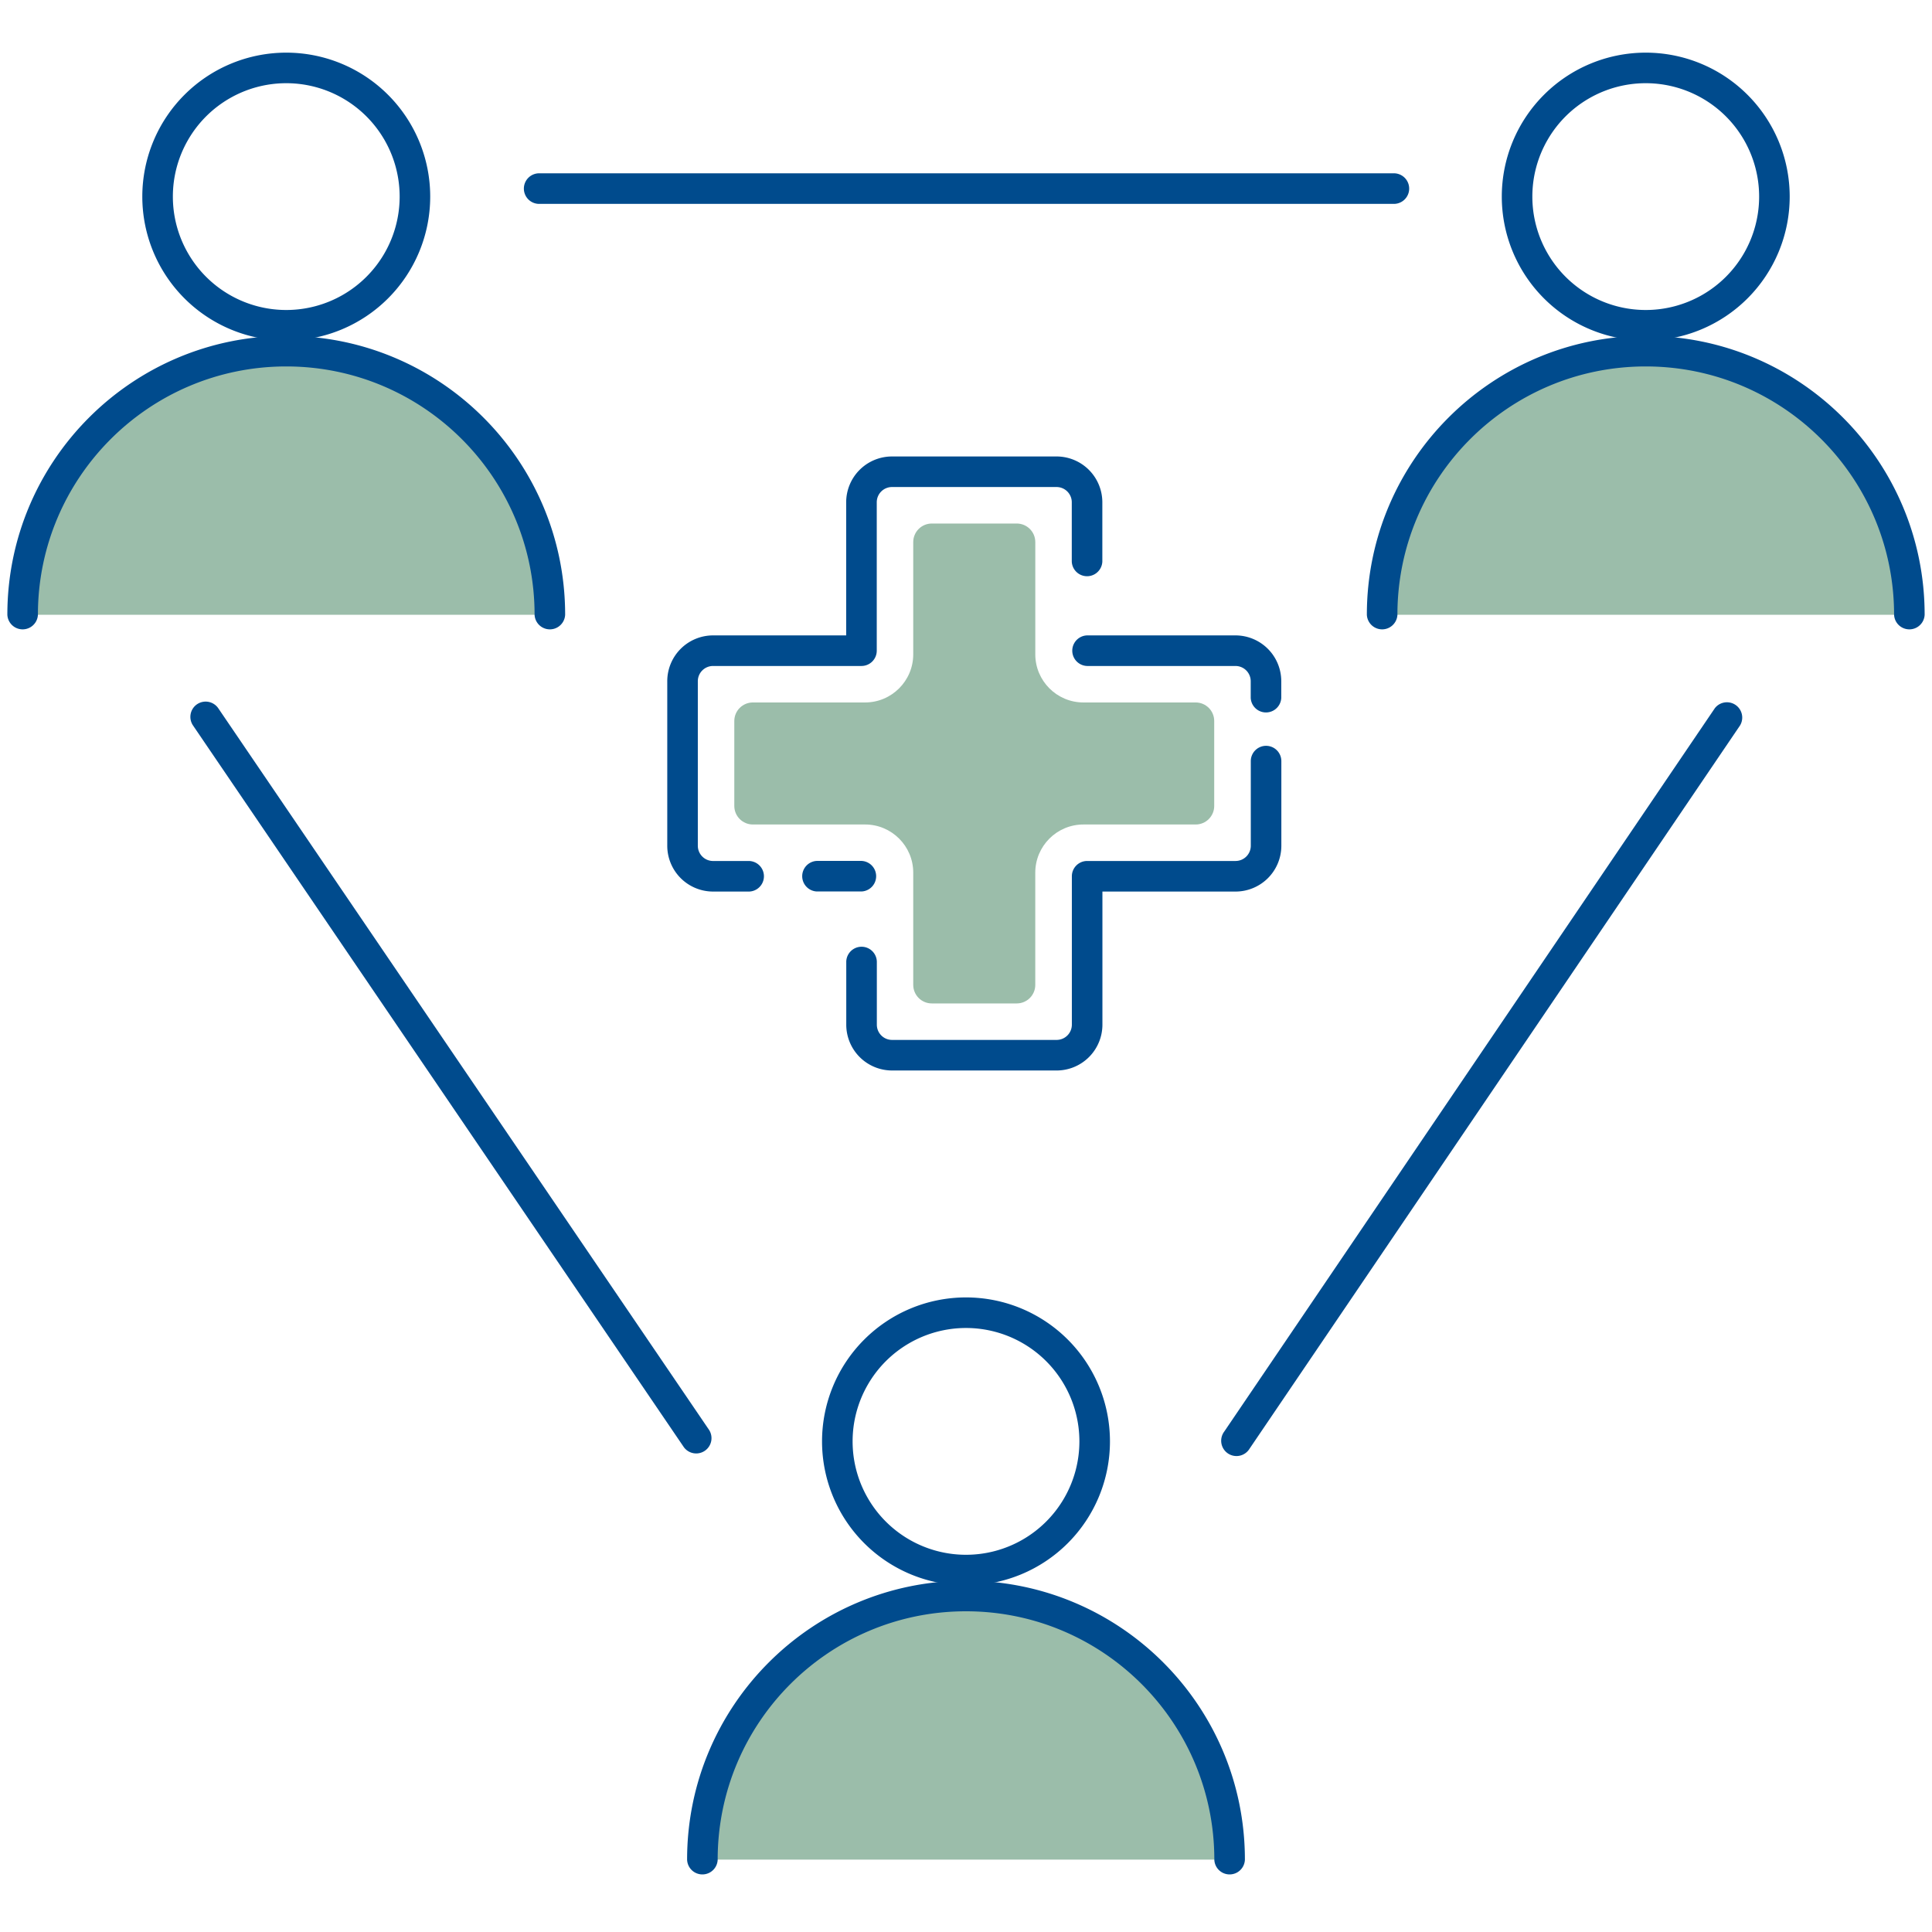 <svg width="120" height="120" viewBox="0 0 120 120" xmlns="http://www.w3.org/2000/svg">
    <g fill-rule="nonzero" fill="none">
        <path d="M76.373 115.505c0-9.042-7.33-16.374-16.373-16.374-9.042 0-16.373 7.332-16.373 16.374h32.746z" fill="#9BBDAA"/>
        <path d="M60 98.182c9.566 0 17.323 7.756 17.323 17.323a.95.95 0 0 1-1.899 0c0-8.518-6.906-15.425-15.424-15.425s-15.424 6.907-15.424 15.425a.95.95 0 0 1-1.899 0c0-9.567 7.757-17.323 17.323-17.323z" fill="#004B8D"/>
        <path d="M60 80.585a8.941 8.941 0 1 1 0 17.883 8.941 8.941 0 0 1 0-17.883zm0 1.899a7.043 7.043 0 1 0 0 14.086 7.043 7.043 0 0 0 0-14.086z" fill="#004B8D"/>
        <path d="M34.153 38.184c0-9.042-7.331-16.373-16.373-16.373-9.043 0-16.374 7.331-16.374 16.373h32.747zM118.594 38.184c0-9.042-7.331-16.373-16.374-16.373-9.042 0-16.373 7.331-16.373 16.373h32.747z" fill="#9BBDAA"/>
        <path d="M17.78 20.862c9.566 0 17.322 7.756 17.322 17.322a.95.95 0 0 1-1.898 0c0-8.518-6.906-15.424-15.424-15.424S2.355 29.666 2.355 38.184a.95.95 0 0 1-1.898 0c0-9.566 7.756-17.322 17.323-17.322z" fill="#004B8D"/>
        <path d="M17.78 3.27a8.941 8.941 0 1 1 0 17.882 8.941 8.941 0 0 1 0-17.882zm0 1.898a7.043 7.043 0 1 0 0 14.086 7.043 7.043 0 0 0 0-14.086zM102.22 20.862c9.567 0 17.323 7.756 17.323 17.322a.95.95 0 0 1-1.898 0c0-8.518-6.907-15.424-15.425-15.424s-15.424 6.906-15.424 15.424a.95.95 0 0 1-1.898 0c0-9.566 7.756-17.322 17.322-17.322z" fill="#004B8D"/>
        <path d="M102.22 3.27a8.941 8.941 0 1 1 0 17.882 8.941 8.941 0 0 1 0-17.882zm0 1.898a7.043 7.043 0 1 0 0 14.086 7.043 7.043 0 0 0 0-14.086zM86.62 10.765a.95.95 0 0 1 0 1.898H33.445a.95.95 0 0 1 0-1.898H86.62zM12.24 43.742a.95.95 0 0 1 1.318.25L44.046 88.82a.95.95 0 0 1-1.57 1.068L11.989 45.06a.95.95 0 0 1 .25-1.318zM106.507 43.994a.95.95 0 0 1 1.57 1.065L77.61 89.984a.95.95 0 1 1-1.571-1.065l30.469-44.925zM76.734 39.466a2.846 2.846 0 0 1 2.848 2.848v1.031a.95.95 0 0 1-1.898 0v-1.03a.947.947 0 0 0-.95-.95H67.52a.95.95 0 0 1 0-1.899h9.215zM78.638 46.324a.95.95 0 0 1 .949.95v5.254a2.846 2.846 0 0 1-2.848 2.848h-8.266v8.266a2.846 2.846 0 0 1-2.741 2.846l-.107.002H55.411a2.846 2.846 0 0 1-2.848-2.848v-3.919a.95.95 0 0 1 1.899 0v3.92c0 .525.423.948.949.948h10.214c.526 0 .95-.423.95-.949v-9.215a.95.95 0 0 1 .948-.95h9.216c.526 0 .95-.423.95-.949v-5.255a.95.95 0 0 1 .949-.949zM53.513 53.473a.95.95 0 0 1 0 1.898h-2.78a.95.95 0 0 1 0-1.898h2.78zM65.62 28.352a2.846 2.846 0 0 1 2.848 2.848v3.684a.95.95 0 0 1-1.898 0V31.2a.947.947 0 0 0-.95-.95H55.406a.947.947 0 0 0-.949.95v9.216a.95.95 0 0 1-.95.949h-9.215a.947.947 0 0 0-.949.95v10.213c0 .526.423.95.95.95h2.25a.95.95 0 0 1 0 1.898h-2.25a2.846 2.846 0 0 1-2.848-2.848V42.314a2.846 2.846 0 0 1 2.847-2.848h8.266V31.2a2.846 2.846 0 0 1 2.741-2.846l.107-.002H65.62z" fill="#004B8D"/>
        <path d="M74.264 43.631h-6.97c-1.65 0-2.99-1.34-2.99-2.99v-6.97c0-.638-.517-1.154-1.154-1.154h-5.273c-.638 0-1.154.516-1.154 1.153v6.97c0 1.65-1.34 2.991-2.99 2.991h-6.97c-.638 0-1.154.516-1.154 1.153v5.274c0 .637.516 1.153 1.154 1.153h6.97c1.65 0 2.99 1.34 2.99 2.99v6.97c0 .638.516 1.154 1.154 1.154h5.273c.638 0 1.153-.516 1.153-1.153v-6.97c0-1.65 1.34-2.991 2.99-2.991h6.971c.638 0 1.153-.516 1.153-1.153v-5.274c0-.637-.515-1.153-1.153-1.153z" fill="#9BBDAA"/>
    </g>
</svg>
